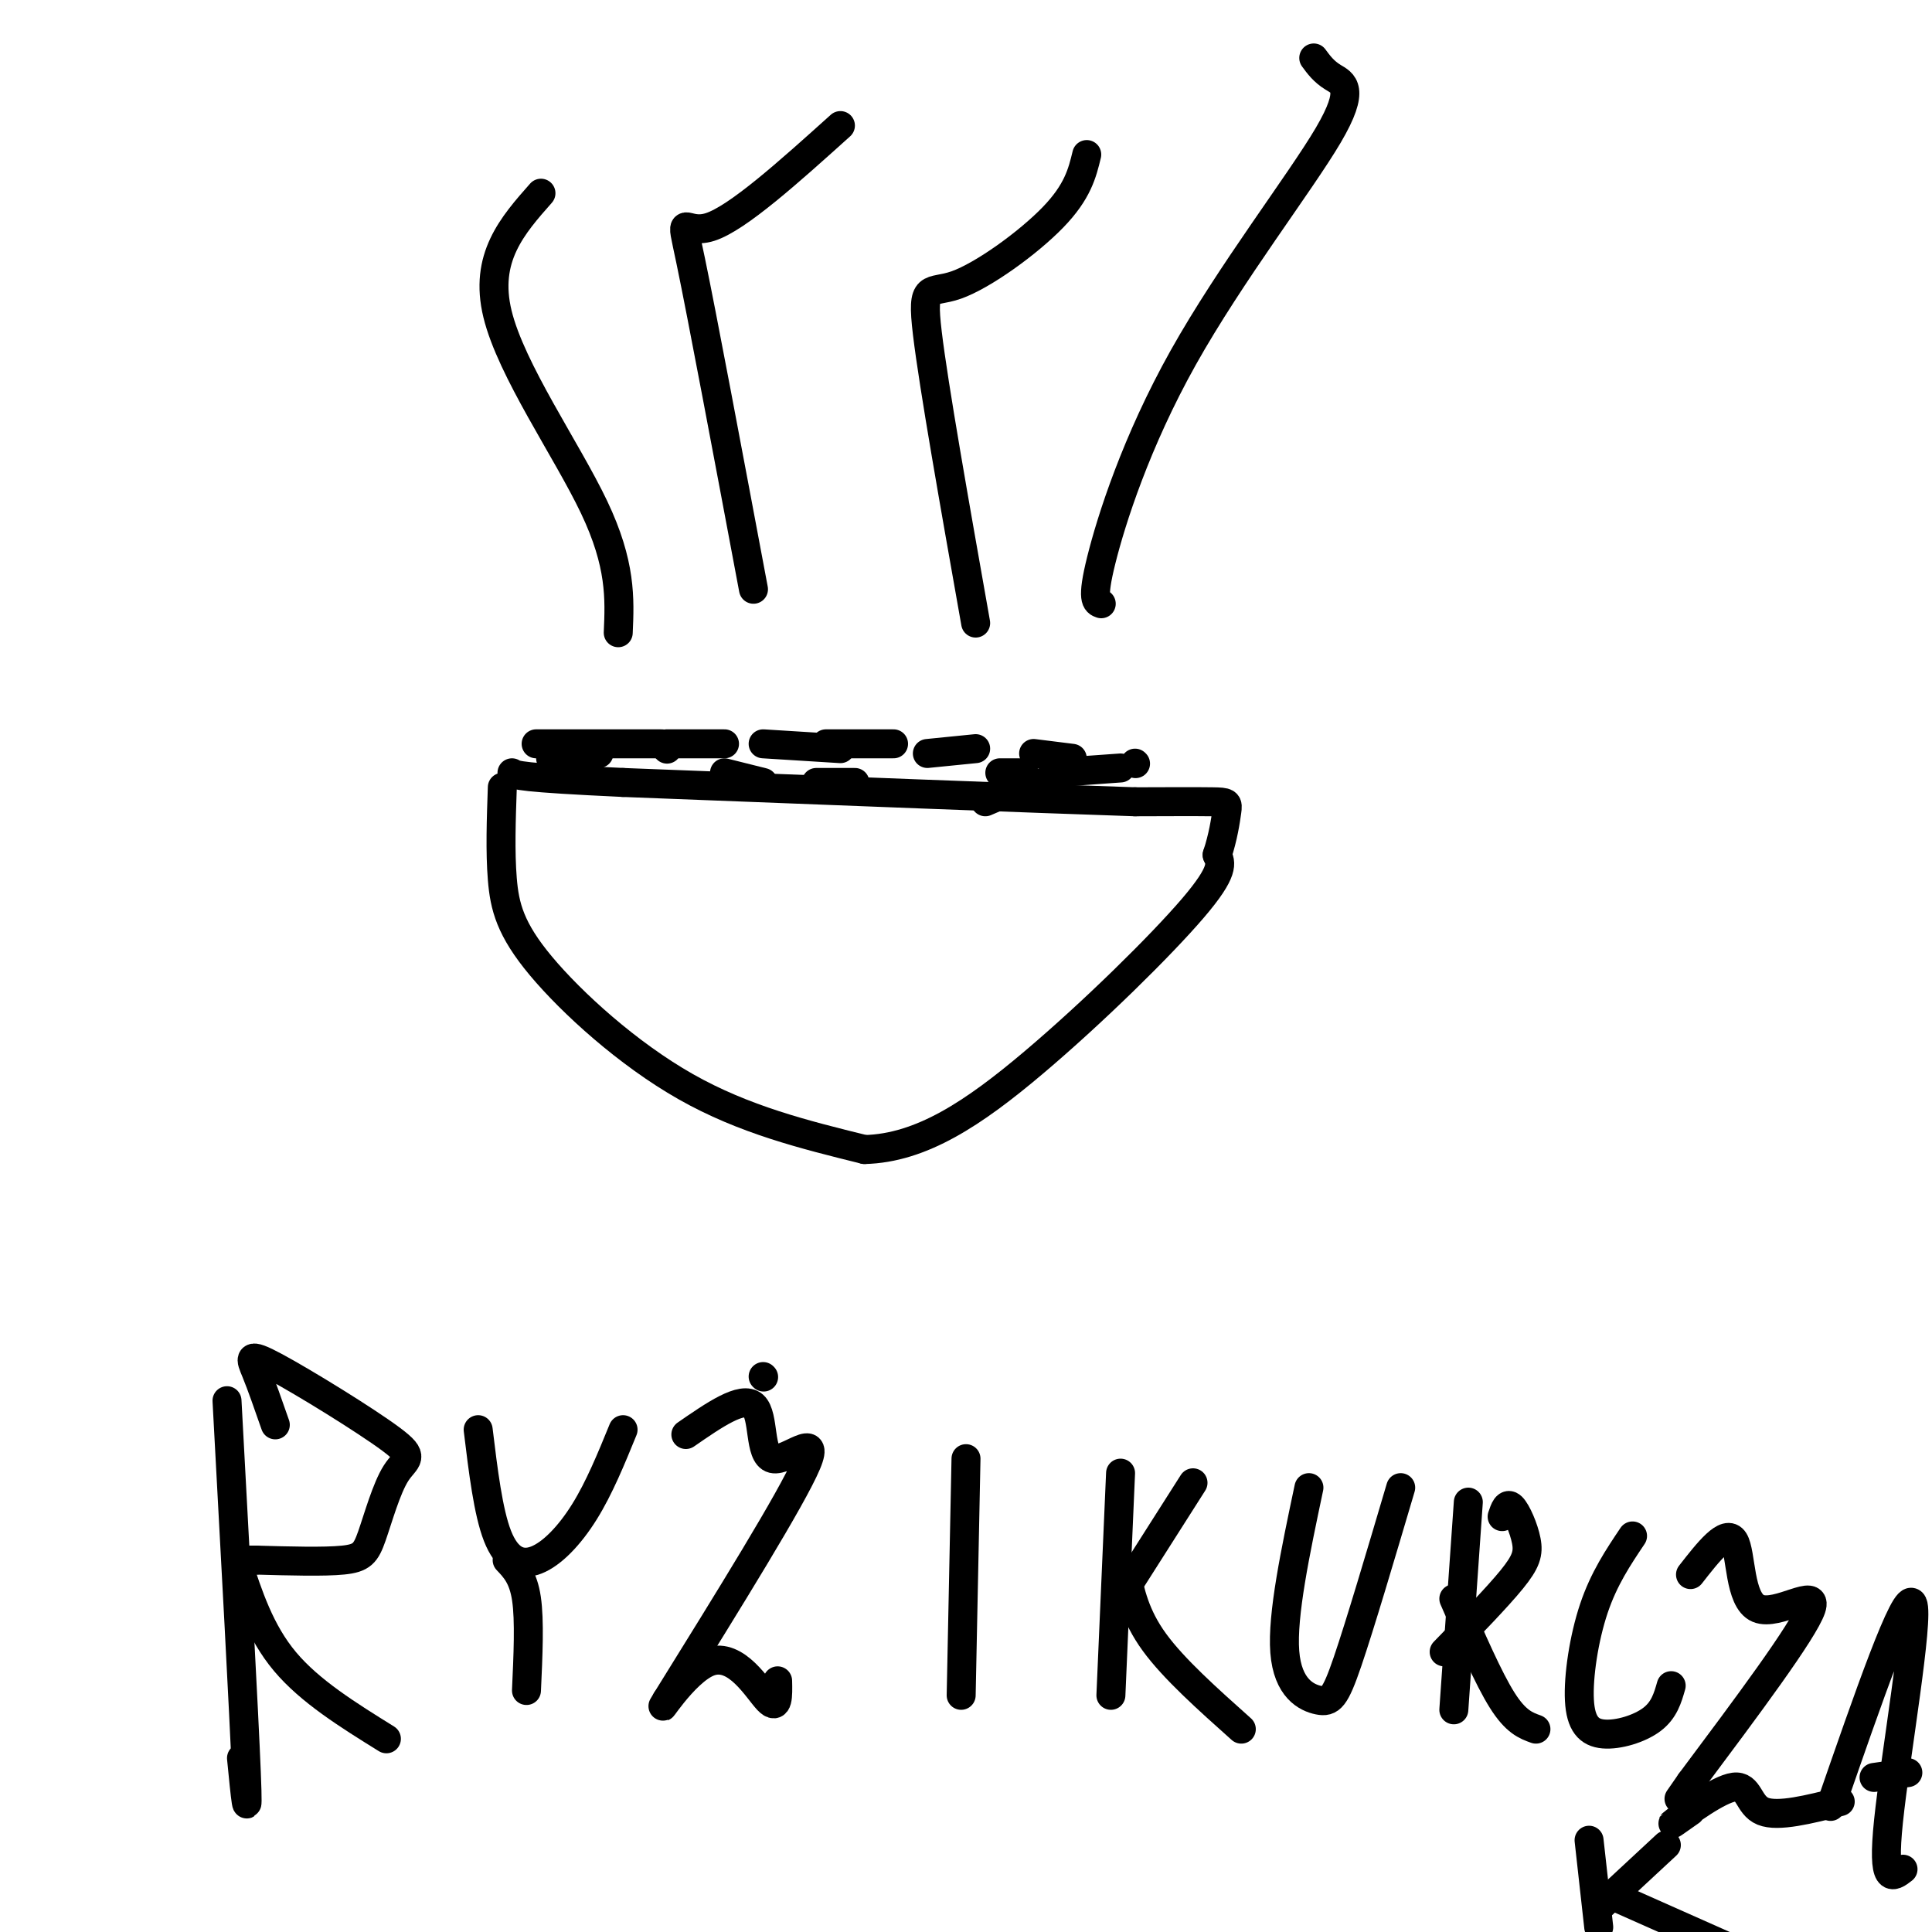 <svg viewBox='0 0 400 400' version='1.1' xmlns='http://www.w3.org/2000/svg' xmlns:xlink='http://www.w3.org/1999/xlink'><g fill='none' stroke='rgb(0,0,0)' stroke-width='6' stroke-linecap='round' stroke-linejoin='round'><path d='M104,163c-0.232,6.661 -0.464,13.321 0,19c0.464,5.679 1.625,10.375 8,18c6.375,7.625 17.964,18.179 30,25c12.036,6.821 24.518,9.911 37,13'/><path d='M179,238c11.738,-0.286 22.583,-7.500 35,-18c12.417,-10.500 26.405,-24.286 33,-32c6.595,-7.714 5.798,-9.357 5,-11'/><path d='M252,177c1.214,-3.619 1.750,-7.167 2,-9c0.250,-1.833 0.214,-1.952 -3,-2c-3.214,-0.048 -9.607,-0.024 -16,0'/><path d='M235,166c-20.333,-0.667 -63.167,-2.333 -106,-4'/><path d='M129,162c-21.500,-1.000 -22.250,-1.500 -23,-2'/><path d='M122,159c0.000,0.000 0.000,-1.000 0,-1'/><path d='M138,155c0.000,0.000 0.100,0.100 0.1,0.1'/><path d='M150,160c0.000,0.000 8.000,2.000 8,2'/><path d='M169,162c0.000,0.000 8.000,0.000 8,0'/><path d='M204,166c0.000,0.000 7.000,-3.000 7,-3'/><path d='M218,160c0.000,0.000 14.000,-1.000 14,-1'/><path d='M235,158c0.000,0.000 0.100,0.100 0.1,0.1'/><path d='M222,157c0.000,0.000 -8.000,-1.000 -8,-1'/><path d='M202,155c0.000,0.000 -10.000,1.000 -10,1'/><path d='M174,155c0.000,0.000 -16.000,-1.000 -16,-1'/><path d='M150,154c0.000,0.000 -12.000,0.000 -12,0'/><path d='M124,156c0.000,0.000 -10.000,1.000 -10,1'/><path d='M111,154c0.000,0.000 26.000,0.000 26,0'/><path d='M171,154c0.000,0.000 14.000,0.000 14,0'/><path d='M207,160c0.000,0.000 5.000,0.000 5,0'/><path d='M218,163c0.000,0.000 -2.000,-1.000 -2,-1'/><path d='M128,131c0.311,-7.089 0.622,-14.178 -5,-26c-5.622,-11.822 -17.178,-28.378 -20,-40c-2.822,-11.622 3.089,-18.311 9,-25'/><path d='M156,122c-5.333,-28.400 -10.667,-56.800 -13,-68c-2.333,-11.200 -1.667,-5.200 4,-7c5.667,-1.800 16.333,-11.400 27,-21'/><path d='M202,129c-4.351,-24.565 -8.702,-49.131 -10,-60c-1.298,-10.869 0.458,-8.042 6,-10c5.542,-1.958 14.869,-8.702 20,-14c5.131,-5.298 6.065,-9.149 7,-13'/><path d='M228,125c-1.030,-0.352 -2.061,-0.705 0,-9c2.061,-8.295 7.212,-24.533 17,-42c9.788,-17.467 24.212,-36.164 30,-46c5.788,-9.836 2.939,-10.810 1,-12c-1.939,-1.190 -2.970,-2.595 -4,-4'/><path d='M47,290c1.750,32.333 3.500,64.667 4,77c0.500,12.333 -0.250,4.667 -1,-3'/><path d='M57,295c-1.433,-4.112 -2.866,-8.224 -4,-11c-1.134,-2.776 -1.969,-4.214 4,-1c5.969,3.214 18.743,11.082 24,15c5.257,3.918 2.997,3.885 1,7c-1.997,3.115 -3.730,9.377 -5,13c-1.270,3.623 -2.077,4.607 -6,5c-3.923,0.393 -10.961,0.197 -18,0'/><path d='M53,323c-3.667,0.000 -3.833,0.000 -4,0'/><path d='M49,323c2.417,7.417 4.833,14.833 10,21c5.167,6.167 13.083,11.083 21,16'/><path d='M99,296c1.036,8.536 2.071,17.071 4,22c1.929,4.929 4.750,6.250 8,5c3.250,-1.250 6.929,-5.071 10,-10c3.071,-4.929 5.536,-10.964 8,-17'/><path d='M105,323c1.667,1.750 3.333,3.500 4,8c0.667,4.500 0.333,11.750 0,19'/><path d='M142,297c5.845,-4.042 11.690,-8.083 14,-6c2.310,2.083 1.083,10.292 4,11c2.917,0.708 9.976,-6.083 7,1c-2.976,7.083 -15.988,28.042 -29,49'/><path d='M138,352c-3.143,5.250 3.500,-6.125 9,-8c5.500,-1.875 9.857,5.750 12,8c2.143,2.250 2.071,-0.875 2,-4'/><path d='M158,285c0.000,0.000 0.100,0.100 0.1,0.1'/><path d='M200,302c0.000,0.000 -1.000,49.000 -1,49'/><path d='M232,305c0.000,0.000 -2.000,46.000 -2,46'/><path d='M233,329c0.000,0.000 14.000,-22.000 14,-22'/><path d='M233,325c1.000,4.750 2.000,9.500 6,15c4.000,5.500 11.000,11.750 18,18'/><path d='M271,308c-2.792,13.214 -5.583,26.429 -5,34c0.583,7.571 4.542,9.500 7,10c2.458,0.500 3.417,-0.429 6,-8c2.583,-7.571 6.792,-21.786 11,-36'/><path d='M304,311c0.000,0.000 -3.000,43.000 -3,43'/><path d='M311,314c0.500,-1.488 1.000,-2.976 2,-2c1.000,0.976 2.500,4.417 3,7c0.500,2.583 0.000,4.310 -3,8c-3.000,3.690 -8.500,9.345 -14,15'/><path d='M301,331c3.583,8.250 7.167,16.500 10,21c2.833,4.500 4.917,5.250 7,6'/><path d='M338,318c-2.963,4.413 -5.927,8.826 -8,15c-2.073,6.174 -3.257,14.108 -3,19c0.257,4.892 1.954,6.740 5,7c3.046,0.260 7.442,-1.069 10,-3c2.558,-1.931 3.279,-4.466 4,-7'/><path d='M350,326c3.714,-4.756 7.429,-9.512 9,-7c1.571,2.512 1.000,12.292 5,14c4.000,1.708 12.571,-4.655 11,0c-1.571,4.655 -13.286,20.327 -25,36'/><path d='M350,369c-4.167,6.000 -2.083,3.000 0,0'/><path d='M350,375c-2.542,1.798 -5.083,3.595 -3,2c2.083,-1.595 8.792,-6.583 12,-7c3.208,-0.417 2.917,3.738 6,5c3.083,1.262 9.542,-0.369 16,-2'/><path d='M379,374c7.800,-22.511 15.600,-45.022 17,-42c1.400,3.022 -3.600,31.578 -5,45c-1.400,13.422 0.800,11.711 3,10'/><path d='M388,368c0.000,0.000 7.000,-1.000 7,-1'/><path d='M329,381c0.000,0.000 2.000,18.000 2,18'/><path d='M331,395c0.000,0.000 14.000,-13.000 14,-13'/><path d='M335,393c0.000,0.000 27.000,12.000 27,12'/></g>
</svg>